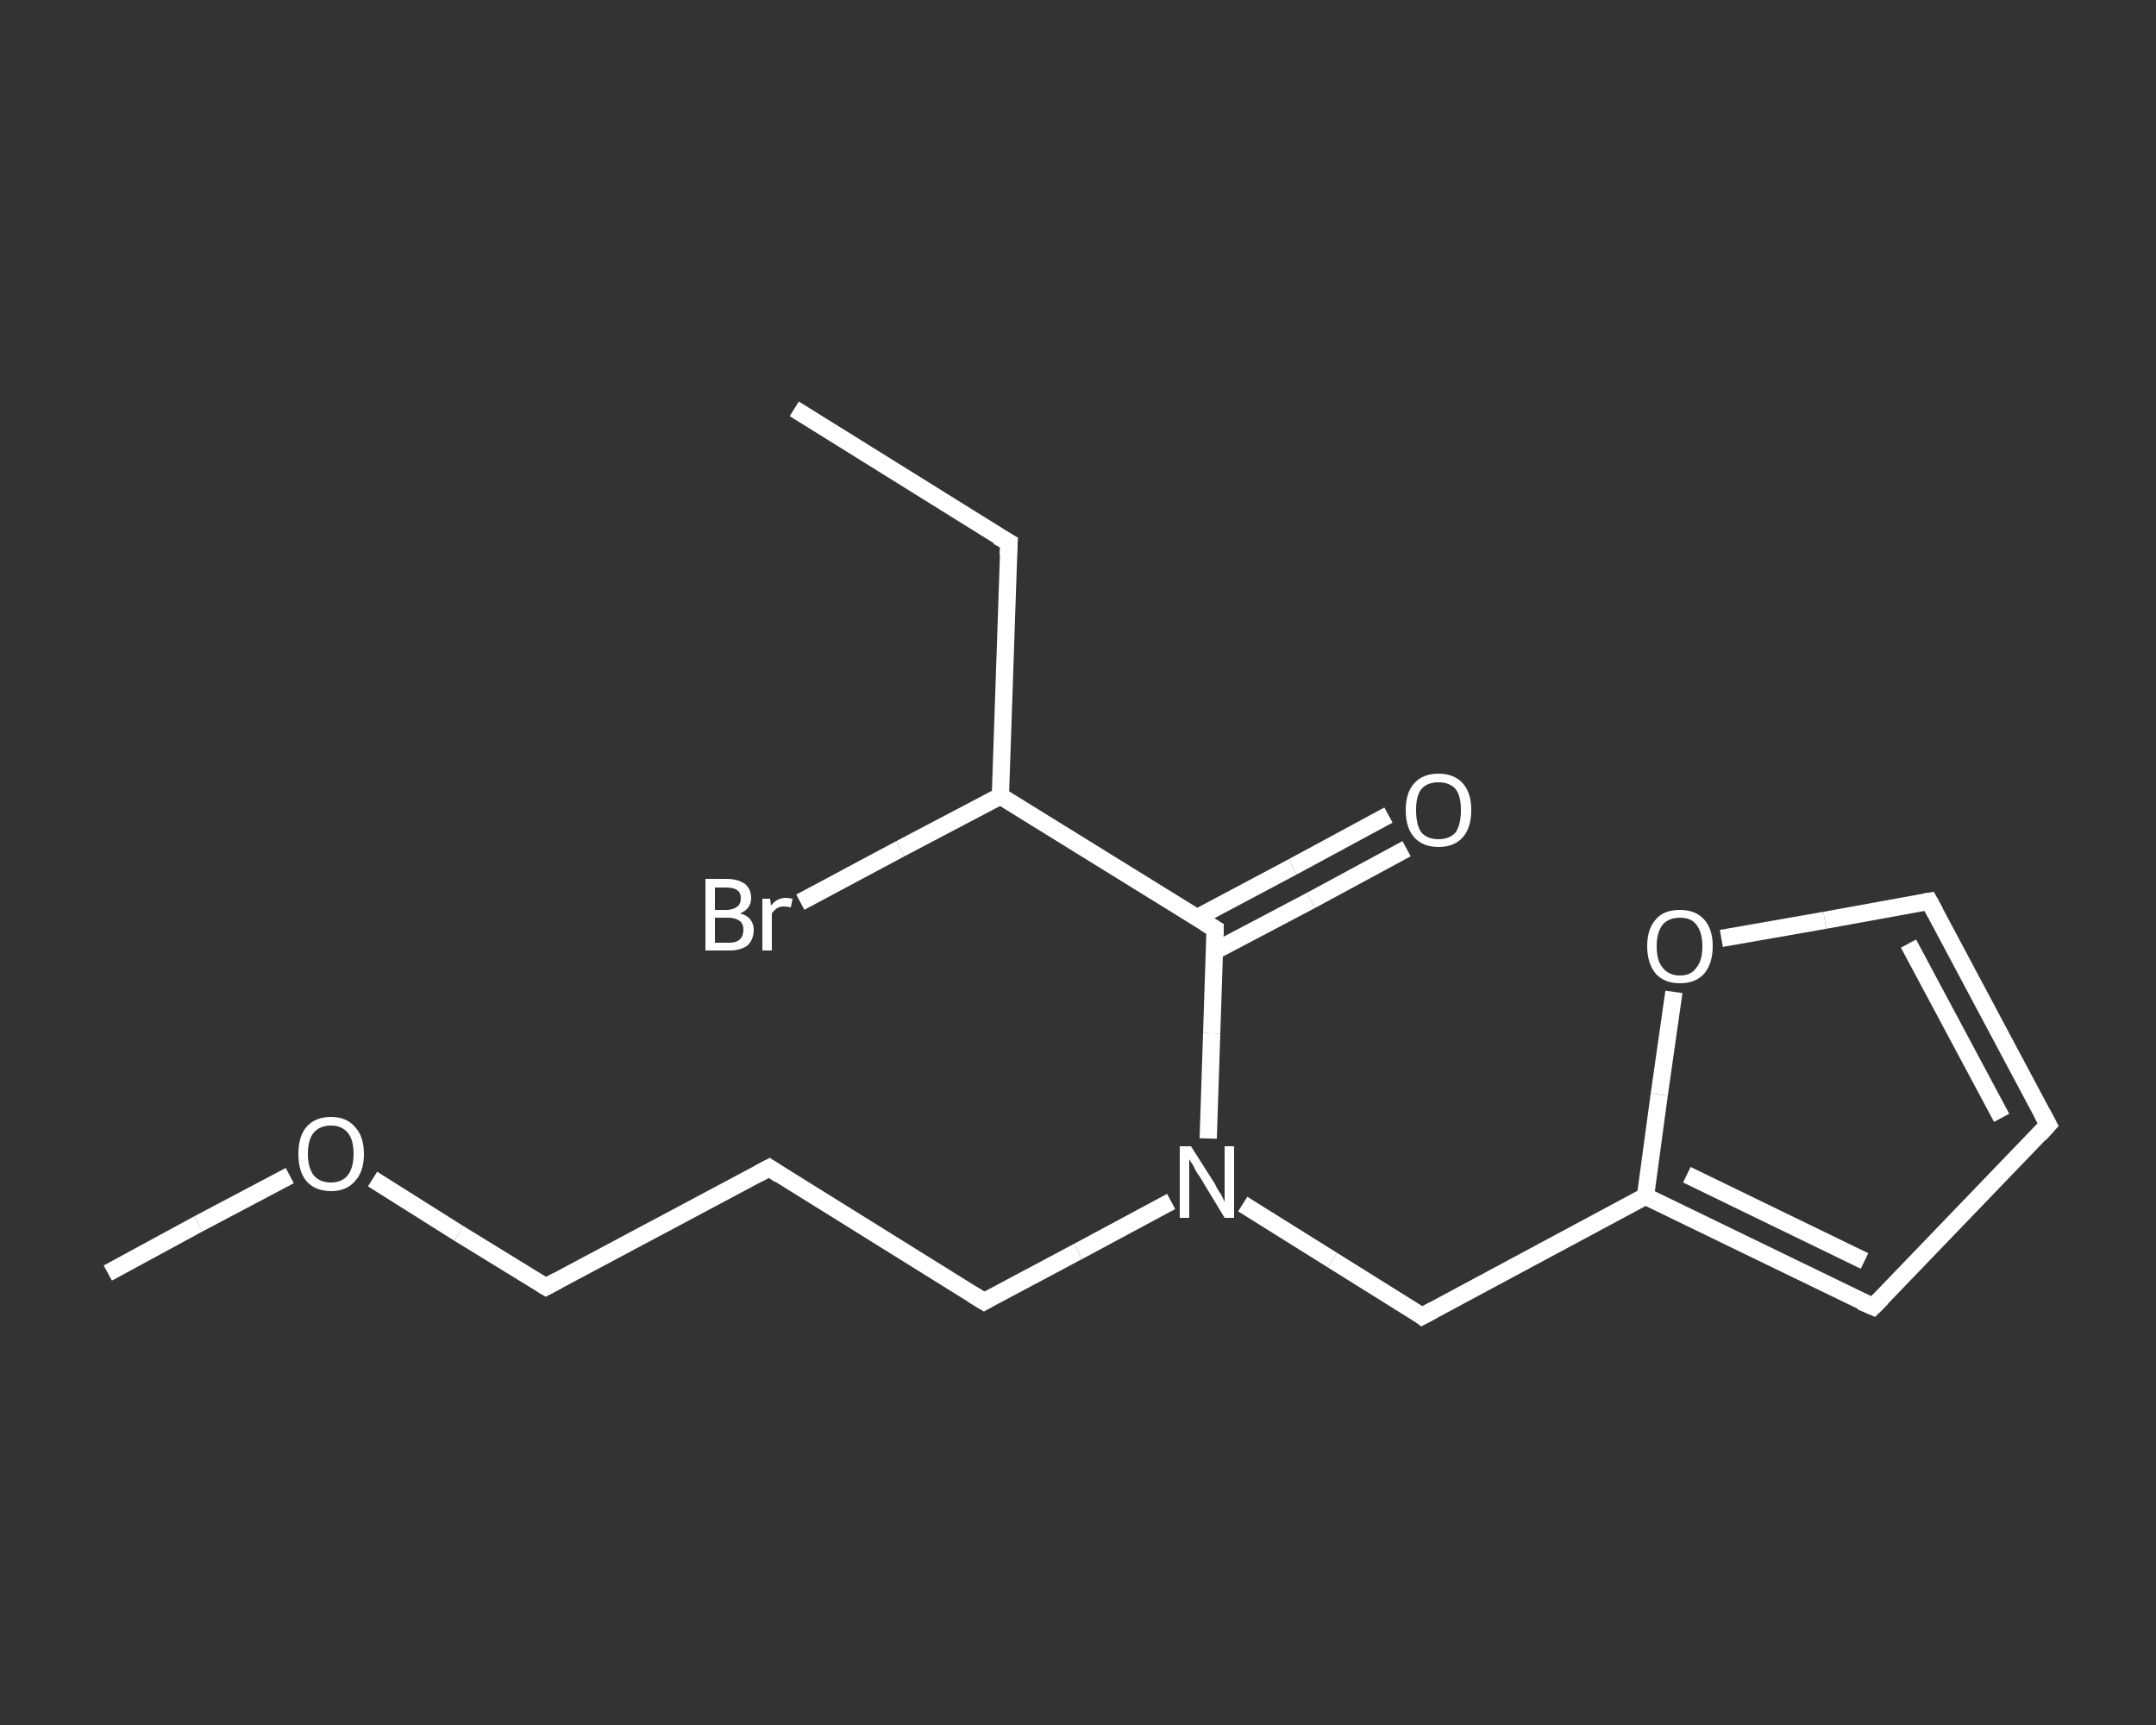 <?xml version='1.0' encoding='iso-8859-1'?>
<svg version='1.1' baseProfile='full'
              xmlns='http://www.w3.org/2000/svg'
                      xmlns:rdkit='http://www.rdkit.org/xml'
                      xmlns:xlink='http://www.w3.org/1999/xlink'
                  xml:space='preserve'
width='250px' height='200px' viewBox='0 0 250 200'>
<rect x="0" y="0" width="250" height="200" fill="#333333" stroke="none"/>
<!-- END OF HEADER -->
<rect style='opacity:1.0;fill:transparent;stroke:none' width='250.0' height='200.0' x='0.0' y='0.0'> </rect>
<path class='bond-0 atom-0 atom-1' d='M 92.1,47.4 L 117.0,62.9' style='fill:none;fill-rule:evenodd;stroke:#FFFFFF;stroke-width:2.0px;stroke-linecap:butt;stroke-linejoin:miter;stroke-opacity:1' />
<path class='bond-1 atom-1 atom-2' d='M 117.0,62.9 L 116.0,92.3' style='fill:none;fill-rule:evenodd;stroke:#FFFFFF;stroke-width:2.0px;stroke-linecap:butt;stroke-linejoin:miter;stroke-opacity:1' />
<path class='bond-2 atom-2 atom-3' d='M 116.0,92.3 L 104.4,98.4' style='fill:none;fill-rule:evenodd;stroke:#FFFFFF;stroke-width:2.0px;stroke-linecap:butt;stroke-linejoin:miter;stroke-opacity:1' />
<path class='bond-2 atom-2 atom-3' d='M 104.4,98.4 L 92.8,104.6' style='fill:none;fill-rule:evenodd;stroke:#FFFFFF;stroke-width:2.0px;stroke-linecap:butt;stroke-linejoin:miter;stroke-opacity:1' />
<path class='bond-3 atom-2 atom-4' d='M 116.0,92.3 L 140.9,107.7' style='fill:none;fill-rule:evenodd;stroke:#FFFFFF;stroke-width:2.0px;stroke-linecap:butt;stroke-linejoin:miter;stroke-opacity:1' />
<path class='bond-4 atom-4 atom-5' d='M 140.8,110.3 L 152.0,104.4' style='fill:none;fill-rule:evenodd;stroke:#FFFFFF;stroke-width:2.0px;stroke-linecap:butt;stroke-linejoin:miter;stroke-opacity:1' />
<path class='bond-4 atom-4 atom-5' d='M 152.0,104.4 L 163.1,98.4' style='fill:none;fill-rule:evenodd;stroke:#FFFFFF;stroke-width:2.0px;stroke-linecap:butt;stroke-linejoin:miter;stroke-opacity:1' />
<path class='bond-4 atom-4 atom-5' d='M 138.8,106.4 L 149.9,100.5' style='fill:none;fill-rule:evenodd;stroke:#FFFFFF;stroke-width:2.0px;stroke-linecap:butt;stroke-linejoin:miter;stroke-opacity:1' />
<path class='bond-4 atom-4 atom-5' d='M 149.9,100.5 L 161.0,94.5' style='fill:none;fill-rule:evenodd;stroke:#FFFFFF;stroke-width:2.0px;stroke-linecap:butt;stroke-linejoin:miter;stroke-opacity:1' />
<path class='bond-5 atom-4 atom-6' d='M 140.9,107.7 L 140.5,119.8' style='fill:none;fill-rule:evenodd;stroke:#FFFFFF;stroke-width:2.0px;stroke-linecap:butt;stroke-linejoin:miter;stroke-opacity:1' />
<path class='bond-5 atom-4 atom-6' d='M 140.5,119.8 L 140.1,132.0' style='fill:none;fill-rule:evenodd;stroke:#FFFFFF;stroke-width:2.0px;stroke-linecap:butt;stroke-linejoin:miter;stroke-opacity:1' />
<path class='bond-6 atom-6 atom-7' d='M 135.8,139.3 L 125.0,145.1' style='fill:none;fill-rule:evenodd;stroke:#FFFFFF;stroke-width:2.0px;stroke-linecap:butt;stroke-linejoin:miter;stroke-opacity:1' />
<path class='bond-6 atom-6 atom-7' d='M 125.0,145.1 L 114.1,150.9' style='fill:none;fill-rule:evenodd;stroke:#FFFFFF;stroke-width:2.0px;stroke-linecap:butt;stroke-linejoin:miter;stroke-opacity:1' />
<path class='bond-7 atom-7 atom-8' d='M 114.1,150.9 L 89.2,135.4' style='fill:none;fill-rule:evenodd;stroke:#FFFFFF;stroke-width:2.0px;stroke-linecap:butt;stroke-linejoin:miter;stroke-opacity:1' />
<path class='bond-8 atom-8 atom-9' d='M 89.2,135.4 L 63.3,149.2' style='fill:none;fill-rule:evenodd;stroke:#FFFFFF;stroke-width:2.0px;stroke-linecap:butt;stroke-linejoin:miter;stroke-opacity:1' />
<path class='bond-9 atom-9 atom-10' d='M 63.3,149.2 L 53.2,143.0' style='fill:none;fill-rule:evenodd;stroke:#FFFFFF;stroke-width:2.0px;stroke-linecap:butt;stroke-linejoin:miter;stroke-opacity:1' />
<path class='bond-9 atom-9 atom-10' d='M 53.2,143.0 L 43.2,136.7' style='fill:none;fill-rule:evenodd;stroke:#FFFFFF;stroke-width:2.0px;stroke-linecap:butt;stroke-linejoin:miter;stroke-opacity:1' />
<path class='bond-10 atom-10 atom-11' d='M 33.6,136.3 L 23.0,141.9' style='fill:none;fill-rule:evenodd;stroke:#FFFFFF;stroke-width:2.0px;stroke-linecap:butt;stroke-linejoin:miter;stroke-opacity:1' />
<path class='bond-10 atom-10 atom-11' d='M 23.0,141.9 L 12.5,147.6' style='fill:none;fill-rule:evenodd;stroke:#FFFFFF;stroke-width:2.0px;stroke-linecap:butt;stroke-linejoin:miter;stroke-opacity:1' />
<path class='bond-11 atom-6 atom-12' d='M 144.1,139.6 L 154.5,146.1' style='fill:none;fill-rule:evenodd;stroke:#FFFFFF;stroke-width:2.0px;stroke-linecap:butt;stroke-linejoin:miter;stroke-opacity:1' />
<path class='bond-11 atom-6 atom-12' d='M 154.5,146.1 L 164.9,152.6' style='fill:none;fill-rule:evenodd;stroke:#FFFFFF;stroke-width:2.0px;stroke-linecap:butt;stroke-linejoin:miter;stroke-opacity:1' />
<path class='bond-12 atom-12 atom-13' d='M 164.9,152.6 L 190.8,138.7' style='fill:none;fill-rule:evenodd;stroke:#FFFFFF;stroke-width:2.0px;stroke-linecap:butt;stroke-linejoin:miter;stroke-opacity:1' />
<path class='bond-13 atom-13 atom-14' d='M 190.8,138.7 L 217.2,151.5' style='fill:none;fill-rule:evenodd;stroke:#FFFFFF;stroke-width:2.0px;stroke-linecap:butt;stroke-linejoin:miter;stroke-opacity:1' />
<path class='bond-13 atom-13 atom-14' d='M 195.6,136.2 L 216.2,146.2' style='fill:none;fill-rule:evenodd;stroke:#FFFFFF;stroke-width:2.0px;stroke-linecap:butt;stroke-linejoin:miter;stroke-opacity:1' />
<path class='bond-14 atom-14 atom-15' d='M 217.2,151.5 L 237.5,130.4' style='fill:none;fill-rule:evenodd;stroke:#FFFFFF;stroke-width:2.0px;stroke-linecap:butt;stroke-linejoin:miter;stroke-opacity:1' />
<path class='bond-15 atom-15 atom-16' d='M 237.5,130.4 L 223.7,104.5' style='fill:none;fill-rule:evenodd;stroke:#FFFFFF;stroke-width:2.0px;stroke-linecap:butt;stroke-linejoin:miter;stroke-opacity:1' />
<path class='bond-15 atom-15 atom-16' d='M 232.1,129.6 L 221.3,109.4' style='fill:none;fill-rule:evenodd;stroke:#FFFFFF;stroke-width:2.0px;stroke-linecap:butt;stroke-linejoin:miter;stroke-opacity:1' />
<path class='bond-16 atom-16 atom-17' d='M 223.7,104.5 L 211.6,106.7' style='fill:none;fill-rule:evenodd;stroke:#FFFFFF;stroke-width:2.0px;stroke-linecap:butt;stroke-linejoin:miter;stroke-opacity:1' />
<path class='bond-16 atom-16 atom-17' d='M 211.6,106.7 L 199.6,108.8' style='fill:none;fill-rule:evenodd;stroke:#FFFFFF;stroke-width:2.0px;stroke-linecap:butt;stroke-linejoin:miter;stroke-opacity:1' />
<path class='bond-17 atom-17 atom-13' d='M 194.1,115.0 L 192.4,126.9' style='fill:none;fill-rule:evenodd;stroke:#FFFFFF;stroke-width:2.0px;stroke-linecap:butt;stroke-linejoin:miter;stroke-opacity:1' />
<path class='bond-17 atom-17 atom-13' d='M 192.4,126.9 L 190.8,138.7' style='fill:none;fill-rule:evenodd;stroke:#FFFFFF;stroke-width:2.0px;stroke-linecap:butt;stroke-linejoin:miter;stroke-opacity:1' />
<path d='M 115.7,62.2 L 117.0,62.9 L 116.9,64.4' style='fill:none;stroke:#FFFFFF;stroke-width:2.0px;stroke-linecap:butt;stroke-linejoin:miter;stroke-opacity:1;' />
<path d='M 139.7,107.0 L 140.9,107.7 L 140.9,108.4' style='fill:none;stroke:#FFFFFF;stroke-width:2.0px;stroke-linecap:butt;stroke-linejoin:miter;stroke-opacity:1;' />
<path d='M 114.6,150.6 L 114.1,150.9 L 112.8,150.1' style='fill:none;stroke:#FFFFFF;stroke-width:2.0px;stroke-linecap:butt;stroke-linejoin:miter;stroke-opacity:1;' />
<path d='M 90.4,136.2 L 89.2,135.4 L 87.9,136.1' style='fill:none;stroke:#FFFFFF;stroke-width:2.0px;stroke-linecap:butt;stroke-linejoin:miter;stroke-opacity:1;' />
<path d='M 64.6,148.5 L 63.3,149.2 L 62.8,148.9' style='fill:none;stroke:#FFFFFF;stroke-width:2.0px;stroke-linecap:butt;stroke-linejoin:miter;stroke-opacity:1;' />
<path d='M 164.4,152.2 L 164.9,152.6 L 166.2,151.9' style='fill:none;stroke:#FFFFFF;stroke-width:2.0px;stroke-linecap:butt;stroke-linejoin:miter;stroke-opacity:1;' />
<path d='M 215.8,150.9 L 217.2,151.5 L 218.2,150.5' style='fill:none;stroke:#FFFFFF;stroke-width:2.0px;stroke-linecap:butt;stroke-linejoin:miter;stroke-opacity:1;' />
<path d='M 236.5,131.5 L 237.5,130.4 L 236.8,129.1' style='fill:none;stroke:#FFFFFF;stroke-width:2.0px;stroke-linecap:butt;stroke-linejoin:miter;stroke-opacity:1;' />
<path d='M 224.4,105.8 L 223.7,104.5 L 223.1,104.6' style='fill:none;stroke:#FFFFFF;stroke-width:2.0px;stroke-linecap:butt;stroke-linejoin:miter;stroke-opacity:1;' />
<path class='atom-3' d='M 85.8 105.9
Q 86.6 106.1, 87.0 106.6
Q 87.4 107.1, 87.4 107.8
Q 87.4 108.9, 86.7 109.6
Q 85.9 110.2, 84.6 110.2
L 81.8 110.2
L 81.8 101.9
L 84.2 101.9
Q 85.6 101.9, 86.4 102.5
Q 87.1 103.1, 87.1 104.1
Q 87.1 105.4, 85.8 105.9
M 82.9 102.9
L 82.9 105.5
L 84.2 105.5
Q 85.0 105.5, 85.5 105.1
Q 85.9 104.8, 85.9 104.1
Q 85.9 102.9, 84.2 102.9
L 82.9 102.9
M 84.6 109.3
Q 85.4 109.3, 85.8 108.9
Q 86.2 108.5, 86.2 107.8
Q 86.2 107.1, 85.8 106.8
Q 85.3 106.4, 84.4 106.4
L 82.9 106.4
L 82.9 109.3
L 84.6 109.3
' fill='#FFFFFF'/>
<path class='atom-3' d='M 89.3 104.2
L 89.4 105.0
Q 90.1 104.1, 91.1 104.1
Q 91.4 104.1, 91.9 104.2
L 91.7 105.2
Q 91.2 105.1, 90.9 105.1
Q 90.4 105.1, 90.1 105.3
Q 89.8 105.5, 89.5 105.9
L 89.5 110.2
L 88.4 110.2
L 88.4 104.2
L 89.3 104.2
' fill='#FFFFFF'/>
<path class='atom-5' d='M 163.0 93.9
Q 163.0 91.9, 164.0 90.8
Q 165.0 89.7, 166.8 89.7
Q 168.6 89.7, 169.6 90.8
Q 170.6 91.9, 170.6 93.9
Q 170.6 96.0, 169.6 97.1
Q 168.6 98.2, 166.8 98.2
Q 165.0 98.2, 164.0 97.1
Q 163.0 96.0, 163.0 93.9
M 166.8 97.3
Q 168.1 97.3, 168.8 96.5
Q 169.4 95.6, 169.4 93.9
Q 169.4 92.3, 168.8 91.5
Q 168.1 90.7, 166.8 90.7
Q 165.5 90.7, 164.8 91.5
Q 164.2 92.3, 164.2 93.9
Q 164.2 95.6, 164.8 96.5
Q 165.5 97.3, 166.8 97.3
' fill='#FFFFFF'/>
<path class='atom-6' d='M 138.1 132.9
L 140.9 137.3
Q 141.1 137.8, 141.6 138.5
Q 142.0 139.3, 142.0 139.4
L 142.0 132.9
L 143.1 132.9
L 143.1 141.2
L 142.0 141.2
L 139.1 136.4
Q 138.7 135.9, 138.4 135.2
Q 138.0 134.6, 137.9 134.4
L 137.9 141.2
L 136.8 141.2
L 136.8 132.9
L 138.1 132.9
' fill='#FFFFFF'/>
<path class='atom-10' d='M 34.6 133.8
Q 34.6 131.8, 35.5 130.7
Q 36.5 129.5, 38.4 129.5
Q 40.2 129.5, 41.2 130.7
Q 42.2 131.8, 42.2 133.8
Q 42.2 135.8, 41.2 136.9
Q 40.2 138.1, 38.4 138.1
Q 36.5 138.1, 35.5 136.9
Q 34.6 135.8, 34.6 133.8
M 38.4 137.1
Q 39.6 137.1, 40.3 136.3
Q 41.0 135.4, 41.0 133.8
Q 41.0 132.1, 40.3 131.3
Q 39.6 130.5, 38.4 130.5
Q 37.1 130.5, 36.4 131.3
Q 35.7 132.1, 35.7 133.8
Q 35.7 135.4, 36.4 136.3
Q 37.1 137.1, 38.4 137.1
' fill='#FFFFFF'/>
<path class='atom-17' d='M 191.0 109.7
Q 191.0 107.7, 192.0 106.6
Q 192.9 105.5, 194.8 105.5
Q 196.6 105.5, 197.6 106.6
Q 198.6 107.7, 198.6 109.7
Q 198.6 111.7, 197.6 112.9
Q 196.6 114.0, 194.8 114.0
Q 193.0 114.0, 192.0 112.9
Q 191.0 111.7, 191.0 109.7
M 194.8 113.1
Q 196.1 113.1, 196.7 112.2
Q 197.4 111.4, 197.4 109.7
Q 197.4 108.1, 196.7 107.2
Q 196.1 106.4, 194.8 106.4
Q 193.5 106.4, 192.8 107.2
Q 192.1 108.1, 192.1 109.7
Q 192.1 111.4, 192.8 112.2
Q 193.5 113.1, 194.8 113.1
' fill='#FFFFFF'/>
</svg>
